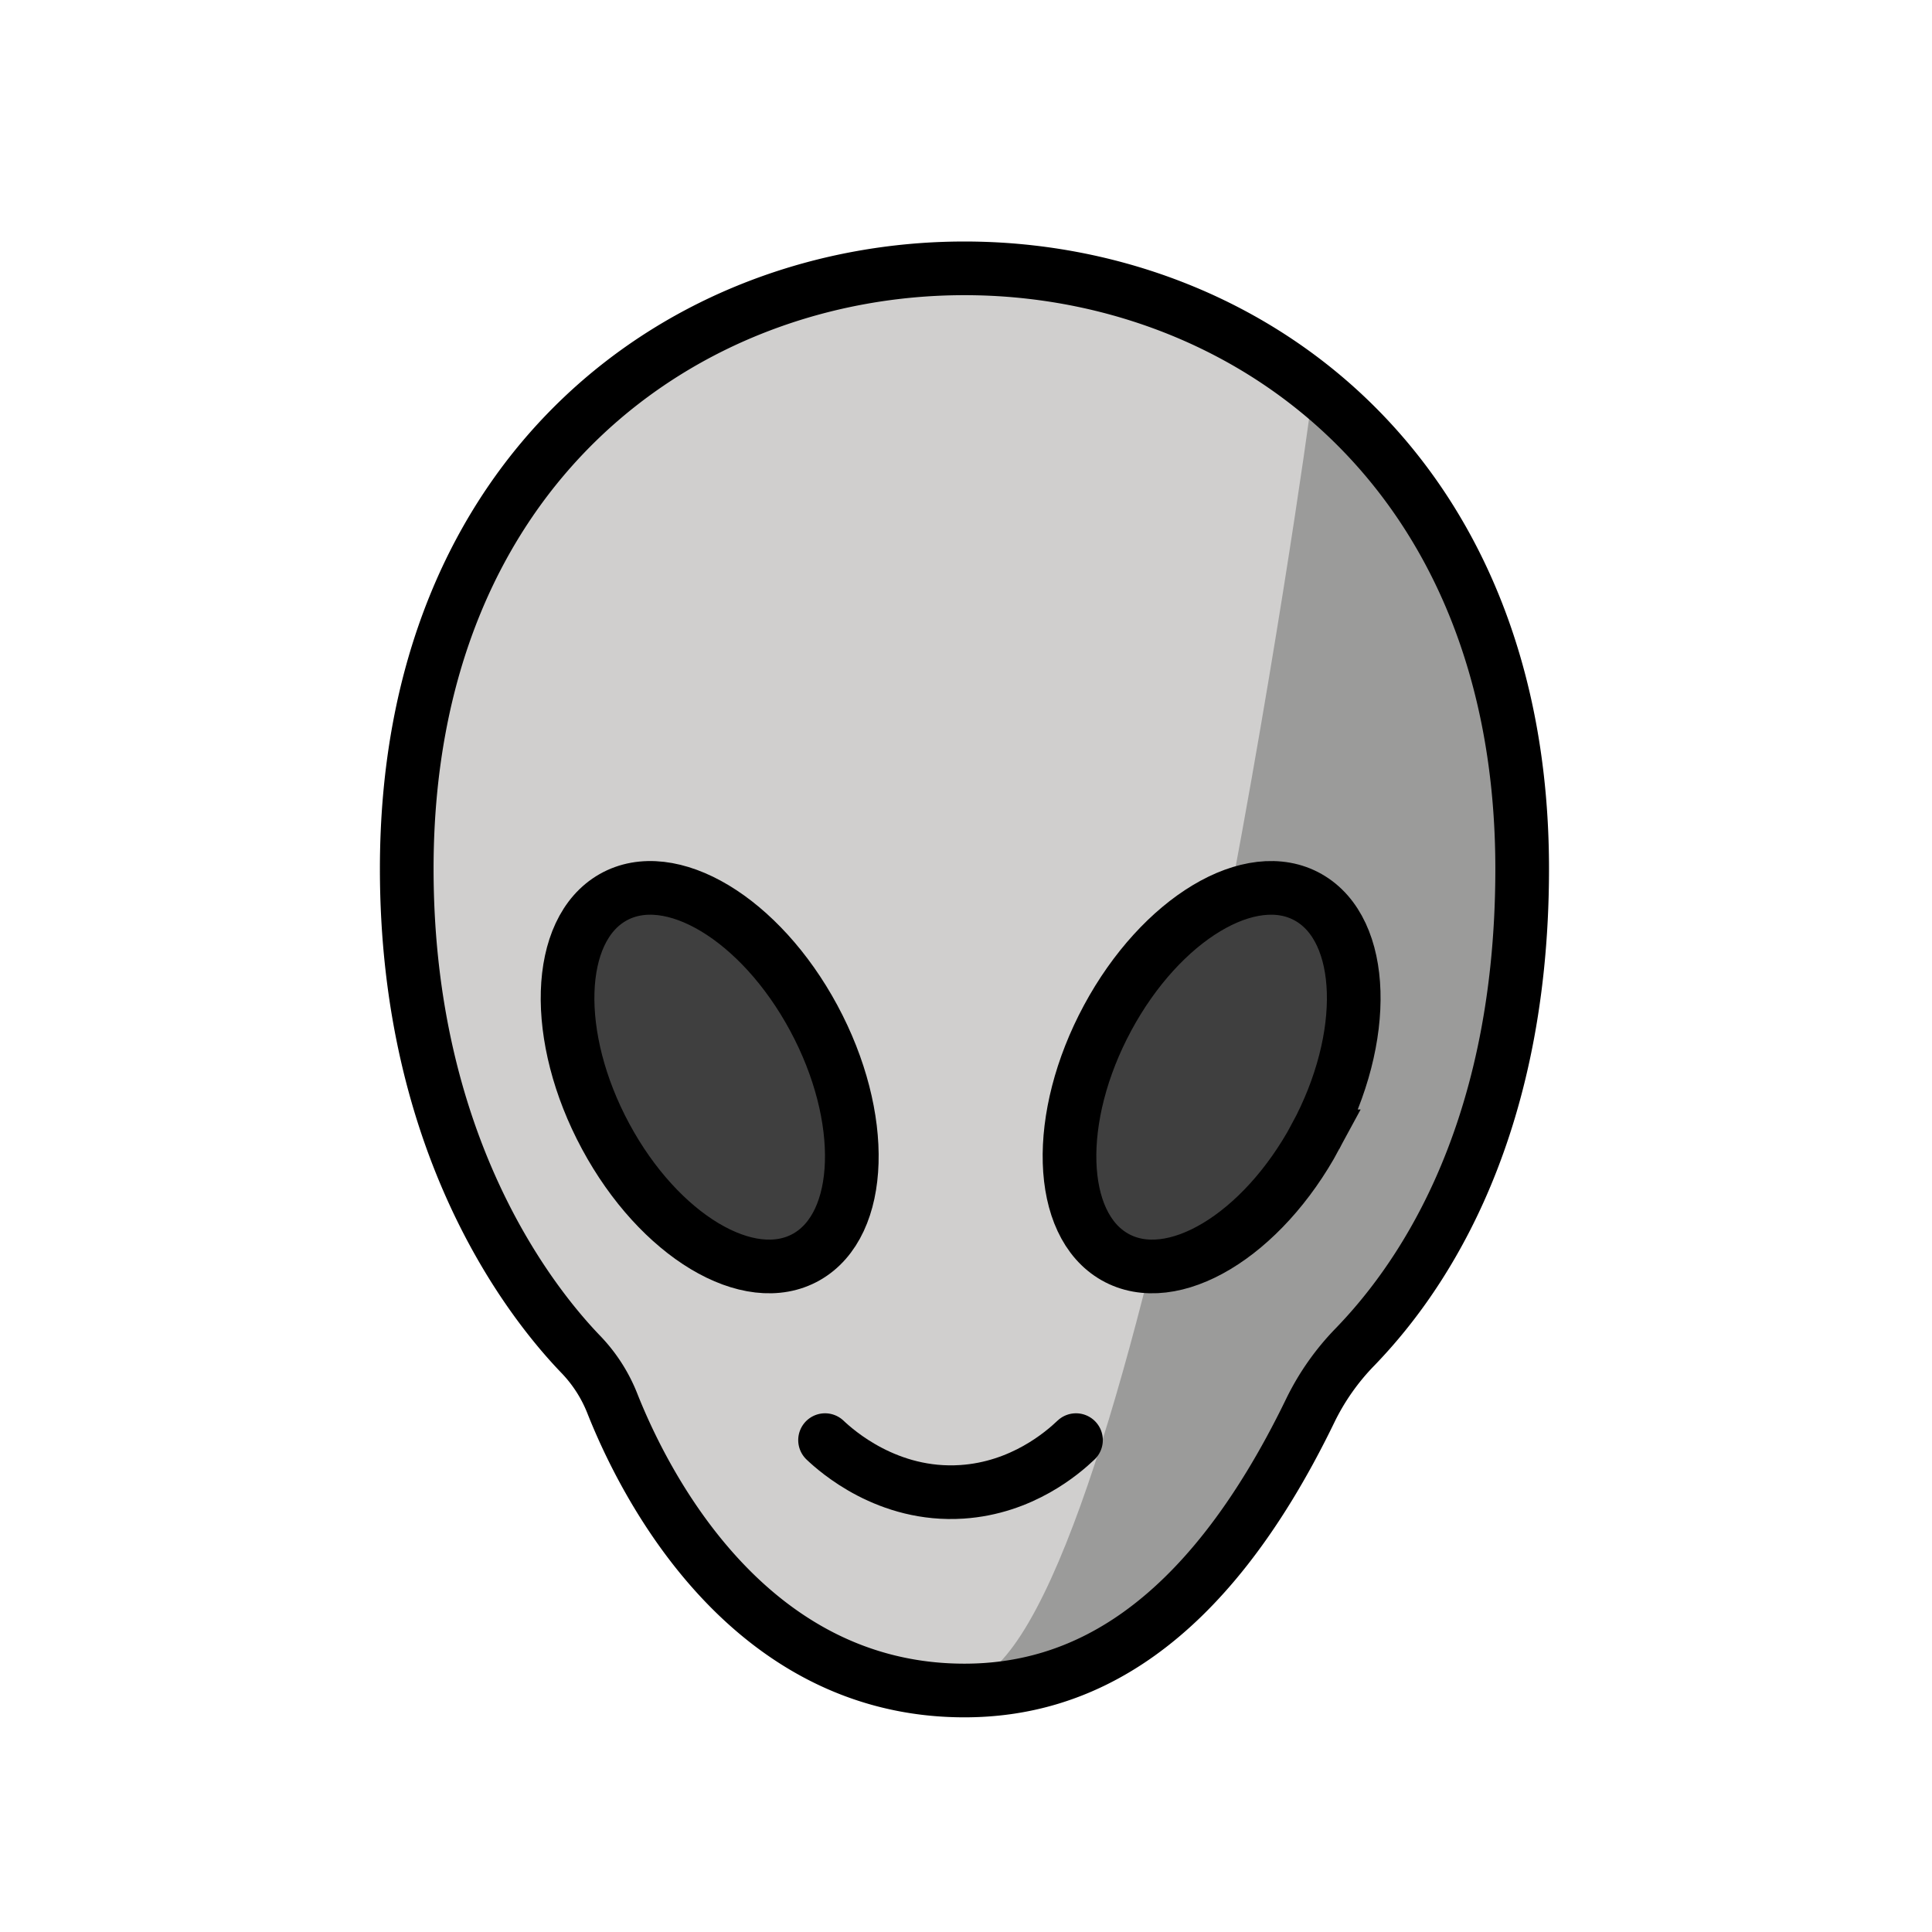 <svg xmlns="http://www.w3.org/2000/svg" viewBox="0 0 72 72" fill="currentColor" aria-hidden="true">
  <path fill="#d0cfce" d="M56.727 32.378c0 5.478-2.594 10.778-5.122 15.64-.634 1.221-1.656 1.967-2.385 3.085-.608.932-.985 2.24-1.642 3.084C43.585 59.321 39.81 63 35.943 63c-3.827 0-7.767-3.32-11.734-8.36-.681-.867-1.146-2.458-1.776-3.418-.532-.81-1.625-2.41-2.109-3.276-2.852-5.109-5.166-9.677-5.166-15.568C15.158 17.417 25.55 10 35.943 10s20.784 7.417 20.784 22.378z"/>
  <path fill="#9b9b9a" d="M36.943 62.25c6-5 11.853-46.357 11.926-47.304 3.109 2.542 7.1 8.926 7.725 13.032 1.165 7.657-2.396 17.783-7.374 23.125-5.16 11.11-12.277 11.147-12.277 11.147"/>
  <path fill="#3f3f3f" d="M22.57 42.348c1.992 3.7 5.344 5.712 7.486 4.494 2.142-1.217 2.263-5.204.27-8.904s-5.344-5.712-7.486-4.494-2.263 5.204-.27 8.904zM49.032 42.348c-1.993 3.7-5.344 5.712-7.486 4.494-2.142-1.217-2.263-5.204-.27-8.904s5.344-5.712 7.485-4.494c2.142 1.217 2.263 5.204.27 8.904z"/>
  <g fill="none" stroke="#000" stroke-width="2">
    <path stroke-linecap="round" stroke-linejoin="round" d="M30.747 53.669c.429.405 2.333 2.11 5.101 1.927 2.246-.148 3.752-1.452 4.251-1.927"/>
    <path stroke-miterlimit="10" d="M22.57 42.348c1.992 3.7 5.344 5.712 7.486 4.494 2.142-1.217 2.263-5.204.27-8.904s-5.344-5.712-7.486-4.494-2.263 5.204-.27 8.904z"/>
    <path stroke-linecap="round" stroke-linejoin="round" d="M35.943 63c-8.125 0-11.966-7.775-13.12-10.69a5.599 5.599 0 00-1.175-1.833c-1.88-1.951-6.49-7.786-6.49-18.1C15.158 17.418 25.55 10 35.943 10s20.784 7.417 20.784 22.378c0 10.372-4.173 15.69-6.23 17.819a9.084 9.084 0 00-1.655 2.347C44.814 60.867 40.109 63 35.942 63z"/>
    <path stroke-miterlimit="10" d="M49.032 42.348c-1.993 3.7-5.344 5.712-7.486 4.494-2.142-1.217-2.263-5.204-.27-8.904s5.344-5.712 7.485-4.494c2.142 1.217 2.263 5.204.27 8.904z"/>
  </g>
</svg>
